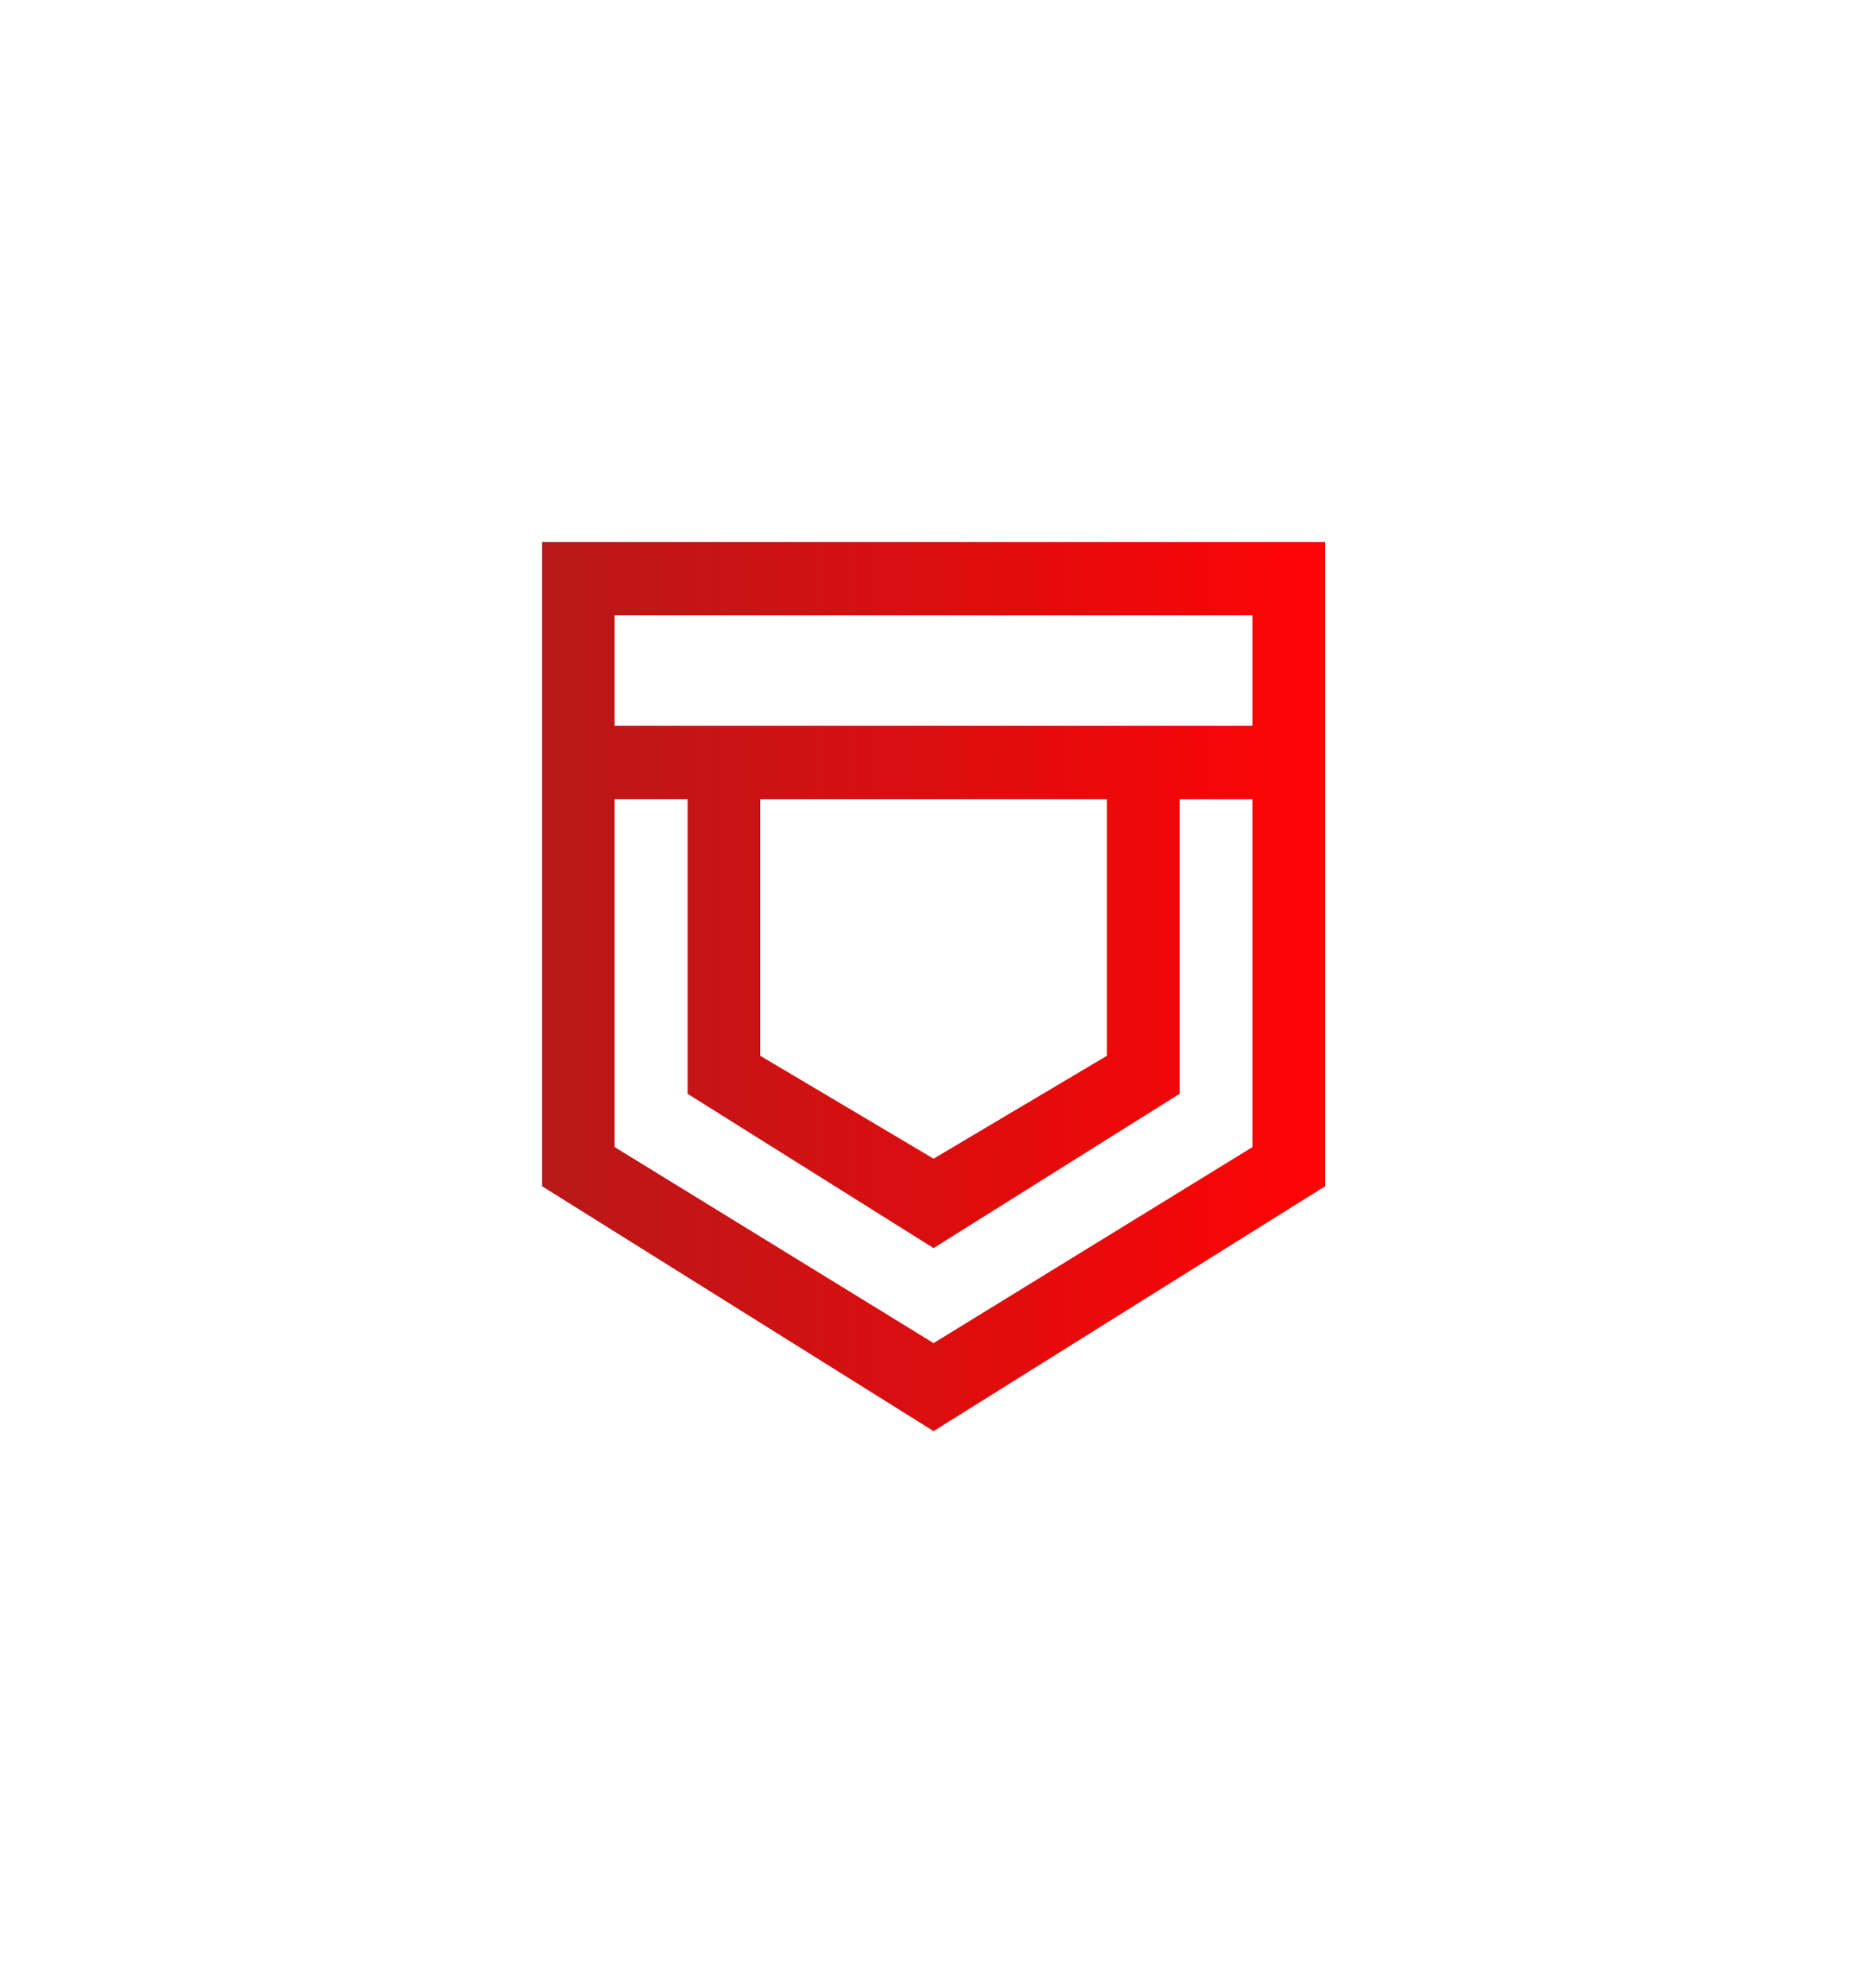 <svg width="135" height="143" viewBox="0 0 135 143" fill="none" xmlns="http://www.w3.org/2000/svg">
<g filter="url(#filter0_d)">
<path d="M95.364 42.511V24H39V70.371L67.182 88L95.364 70.371V42.511ZM90.127 67.541L67.182 81.646L44.236 67.541V42.511H49.473V63.721L67.182 74.828L84.891 63.721V42.511H90.127V67.541ZM54.709 60.968V42.511H79.654V60.968L67.182 68.373L54.709 60.968ZM90.127 37.222H44.236V29.289H90.127V37.222Z" fill="url(#paint0_linear)"/>
<path d="M97.364 24V22H95.364H39H37V24V70.371V71.479L37.939 72.066L66.121 89.696L67.182 90.359L68.243 89.696L96.424 72.066L97.364 71.479V70.371V42.511V24ZM46.236 66.423V44.511H47.473V63.721V64.828L48.41 65.416L66.119 76.522L67.182 77.189L68.245 76.522L85.954 65.416L86.891 64.828V63.721V44.511H88.127V66.423L67.182 79.298L46.236 66.423ZM67.182 66.047L56.709 59.83V44.511H77.654V59.83L67.182 66.047ZM88.127 35.222H46.236V31.289H88.127V35.222Z" stroke="white" stroke-width="4"/>
</g>
<defs>
<filter id="filter0_d" x="0" y="0" width="134.364" height="142.718" filterUnits="userSpaceOnUse" color-interpolation-filters="sRGB">
<feFlood flood-opacity="0" result="BackgroundImageFix"/>
<feColorMatrix in="SourceAlpha" type="matrix" values="0 0 0 0 0 0 0 0 0 0 0 0 0 0 0 0 0 0 127 0"/>
<feOffset dy="15"/>
<feGaussianBlur stdDeviation="17.5"/>
<feColorMatrix type="matrix" values="0 0 0 0 0.871 0 0 0 0 0.141 0 0 0 0 0.141 0 0 0 0.06 0"/>
<feBlend mode="normal" in2="BackgroundImageFix" result="effect1_dropShadow"/>
<feBlend mode="normal" in="SourceGraphic" in2="effect1_dropShadow" result="shape"/>
</filter>
<linearGradient id="paint0_linear" x1="39" y1="56" x2="95.364" y2="56" gradientUnits="userSpaceOnUse">
<stop stop-color="#B81819"/>
<stop offset="1" stop-color="#FF0305"/>
</linearGradient>
</defs>
</svg>

